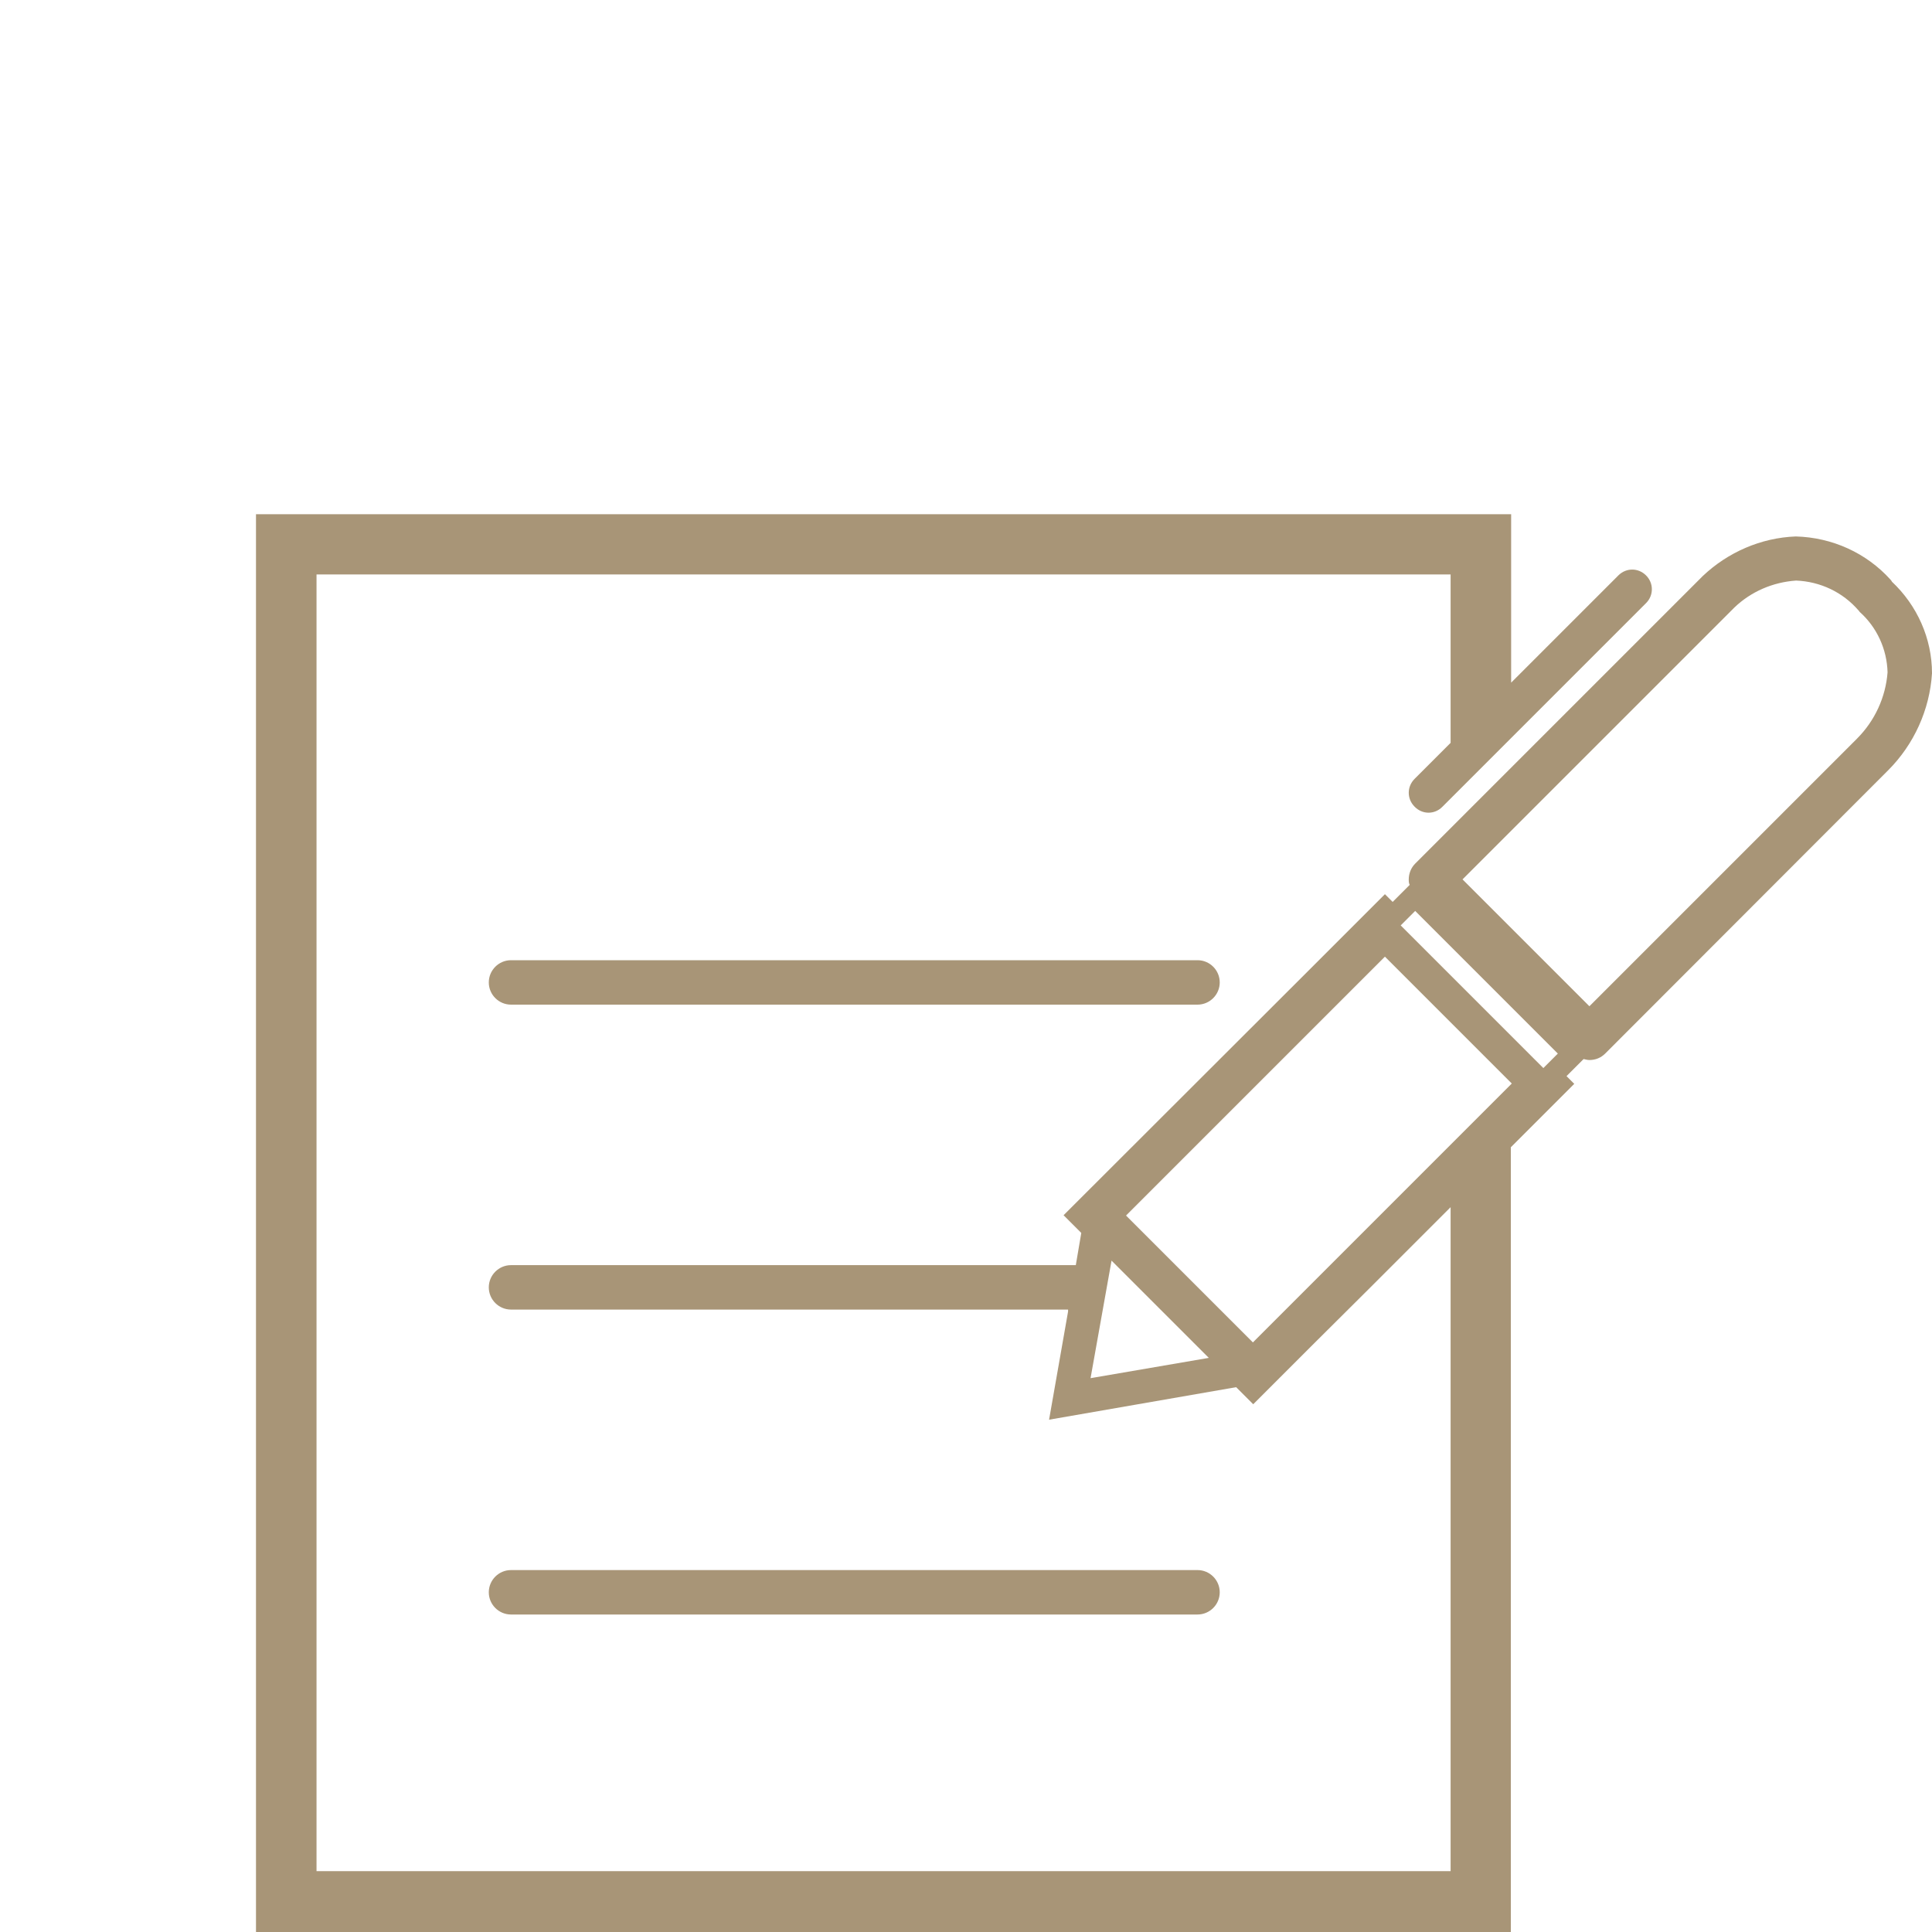 <?xml version="1.0" encoding="UTF-8"?> <svg xmlns="http://www.w3.org/2000/svg" id="Layer_1" data-name="Layer 1" viewBox="0 0 60 60"><defs><style> .cls-1 { fill: #a89577; } </style></defs><path class="cls-1" d="M15.87,29.82c-.38,0-.69.31-.69.69s.31.69.69.69h21.32c.38,0,.69-.31.69-.69s-.31-.69-.69-.69H15.87Z"></path><path class="cls-1" d="M37.19,50.14c.38,0,.69-.31.69-.69s-.31-.69-.69-.69H15.87c-.38,0-.69.31-.69.69s.31.69.69.69h21.32Z"></path><path class="cls-1" d="M58.75,18.05h0s-.03-.04-.04-.05c-.75-.83-1.81-1.31-2.94-1.34-1.08.04-2.11.49-2.89,1.23l-8.93,8.93c-.13.13-.2.31-.2.49,0,.06,0,.12.03.17l-.53.53-.24-.24-.44.44-1.87,1.87-7.67,7.66.55.55-.17,1H15.87c-.38,0-.69.31-.69.69s.31.69.69.69h17.3v.06s-.59,3.36-.59,3.36l5.81-1.01.53.53,1.78-1.78h0s1.87-1.86,1.87-1.86l2.48-2.48v20.62H9.83V17.84h35.22v5.23l-1.12,1.12c-.24.24-.24.62,0,.86h0,0c.24.25.62.25.86.01l6.33-6.33c.24-.24.24-.62,0-.86h0c-.24-.24-.61-.24-.85-.01l-3.34,3.34v-5.23H7.95v44.03h38.97v-24.37l1.97-1.97-.24-.24.53-.53c.06.01.11.03.18.03.19,0,.36-.07.49-.2l8.79-8.8c.8-.8,1.29-1.88,1.36-3.01,0-1.08-.46-2.11-1.25-2.85ZM33.87,42.79l.65-3.64,3.02,3.02-3.67.63ZM38.91,41.69l-3.94-3.94,8.04-8.04,3.94,3.94-8.04,8.04ZM47.93,33.17l-4.43-4.43.45-.45,4.43,4.43-.45.45ZM57.69,22.92l-8.33,8.33-3.94-3.94,8.44-8.44c.52-.5,1.2-.79,1.92-.84.75.03,1.45.36,1.94.93.01.01.03.03.03.04.54.48.85,1.16.87,1.88-.06.78-.4,1.51-.95,2.06h.01Z"></path></svg> 